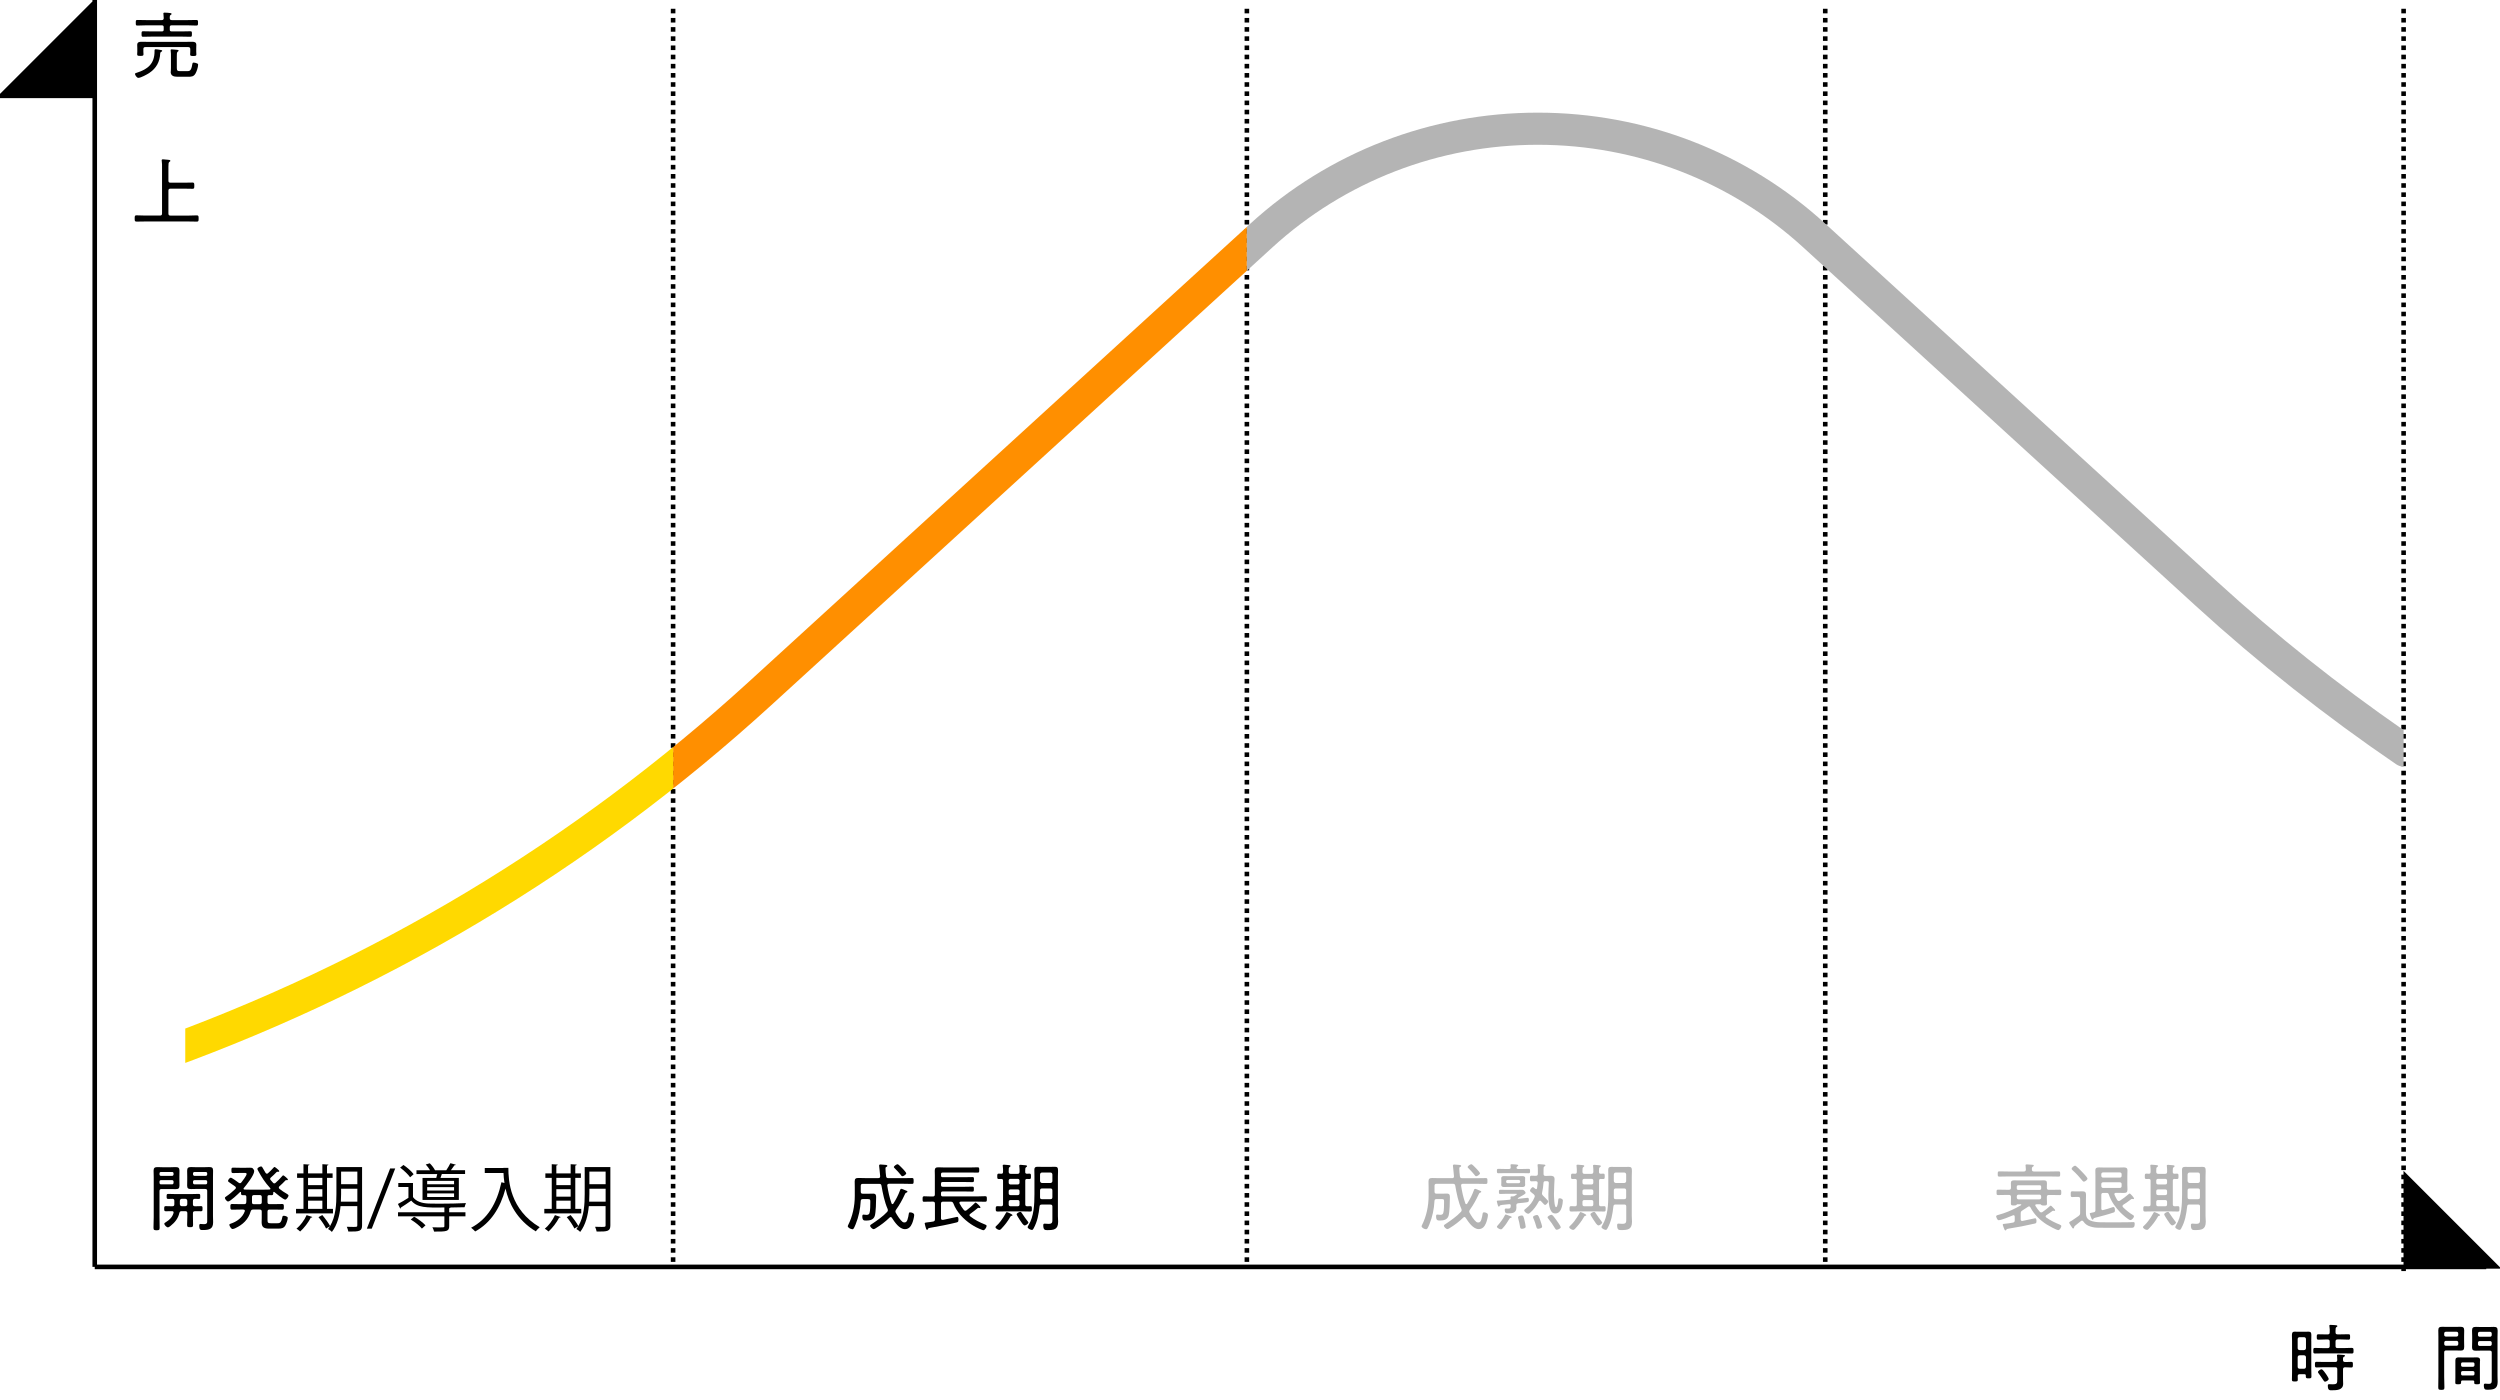 <?xml version="1.0" encoding="UTF-8"?>
<svg id="_レイヤー_1" data-name="レイヤー_1" xmlns="http://www.w3.org/2000/svg" xmlns:xlink="http://www.w3.org/1999/xlink" version="1.1" viewBox="0 0 544.64 304.94">
  <!-- Generator: Adobe Illustrator 29.1.0, SVG Export Plug-In . SVG Version: 2.1.0 Build 142)  -->
  <defs>
    <style>
      .st0 {
        fill: none;
      }

      .st1 {
        fill: #ffd900;
      }

      .st2 {
        fill: #b4b4b4;
      }

      .st3 {
        fill: #ff8f00;
      }

      .st4 {
        clip-path: url(#clippath);
      }
    </style>
    <clipPath id="clippath">
      <path class="st0" d="M523.64,159.06c-14.17-9.81-27.78-20.63-40.47-32.22l-85.52-78.11c-17.08-15.6-39.32-24.19-62.63-24.19s-45.56,8.59-62.63,24.19l-109.18,99.73c-38.17,34.87-82.29,61.32-131.2,78.69v7.43c50.78-17.67,96.54-44.9,136.05-80.99l109.18-99.73c15.76-14.39,36.28-22.32,57.78-22.32s42.03,7.93,57.79,22.32l85.52,78.11c13.66,12.47,28.35,24.08,43.66,34.51.51.35,1.08.53,1.66.59v-8Z"/>
    </clipPath>
  </defs>
  <g>
    <path class="st2" d="M323.26,264.13c-.19,0-.24.1-.26.27-.06.46-.14.86-.29,1.31-.11.32-.26.62-.66.62-.14,0-.27-.03-.4-.11-.53-.4-1.14-1.38-1.47-1.97-.05-.1-.1-.19-.1-.32,0-.16.08-.27.16-.4.72-1.01,1.34-2.11,1.86-3.25.14-.3.16-.37.38-.45.08-.03.22-.1.22-.19,0-.13-.11-.18-.26-.24-.03-.02-.1-.03-.16-.06-.27-.11-.74-.34-.9-.34-.19,0-.26.19-.3.34-.4,1.09-.83,1.91-1.44,2.87-.05.06-.11.13-.19.13-.11,0-.16-.08-.21-.16-.48-1.38-.7-2.45-.93-3.86v-.08c0-.24.16-.34.38-.34h3.17c.62,0,1.34.03,1.84.03.34,0,.35-.14.35-.64s-.02-.64-.35-.64c-.56,0-1.22.03-1.84.03h-3.31c-.3,0-.46-.11-.5-.42-.06-.53-.13-1.15-.13-1.66,0-.16,0-.27.16-.35.11-.06.24-.1.24-.24s-.11-.18-.24-.21c-.06,0-1.17-.1-1.25-.1-.18,0-.3.06-.3.27,0,.03.05.42.1.93.05.59.13,1.31.13,1.34,0,.3-.1.43-.4.43h-2.85c-.48,0-.96-.03-1.44-.03-.58,0-.86.11-.86.75,0,.43.02.85.02,1.28v1.89c0,2.18-.48,4.47-1.47,6.39-.03.06-.06.13-.06.19,0,.3.59.66.98.66.24,0,.34-.14.74-1.12.64-1.58,1.01-3.33,1.09-5.04.02-.3.16-.42.46-.42h1.12c.5,0,.51.14.51.59,0,.54,0,2.02-.18,2.48-.1.27-.35.37-.62.37-.11,0-.56-.06-.7-.06-.21,0-.24.18-.24.34,0,.96.35.96.86.96.78,0,1.6-.18,1.86-1.02.24-.82.29-3.12.29-4.05,0-.43-.03-.8-.66-.8-.34,0-.66.02-.99.02h-1.25c-.32,0-.45-.13-.45-.45v-1.25c0-.32.13-.45.45-.45h3.57c.3,0,.45.1.5.42.27,1.6.67,3.55,1.33,5.04.03.1.06.18.06.29,0,.16-.08.27-.18.38-.83.91-2.23,1.9-3.27,2.59-.18.11-.42.24-.42.43,0,.22.48.72.78.72.11,0,.37-.14.46-.21,1.12-.69,2.05-1.39,3.01-2.32.06-.06.13-.11.24-.11s.19.08.26.18c.58.91,1.62,2.46,2.83,2.46.82,0,1.28-.56,1.57-1.25.19-.43.45-1.38.45-1.83,0-.42-.56-.58-.91-.58Z"/>
    <path class="st2" d="M321.23,255.96c.11.14.21.29.38.29.22,0,.82-.38.82-.64,0-.19-.69-.91-.86-1.09l-.11-.11c-.27-.27-.75-.78-.91-.78-.26,0-.82.42-.82.62,0,.1.14.22.21.29.46.45.9.93,1.3,1.42Z"/>
    <path class="st2" d="M326.41,255.6c.46,0,.93-.03,1.38-.03h3.86c.46,0,.93.03,1.39.03.29,0,.29-.16.29-.48s0-.48-.29-.48c-.46,0-.93.03-1.39.03h-.9c-.19,0-.38-.06-.37-.3.02-.11.06-.19.16-.26.11-.06.21-.1.21-.21,0-.18-.29-.19-.5-.21-.26-.03-.67-.06-.91-.06-.13,0-.27.02-.27.19,0,.06.05.34.05.48,0,.27-.11.37-.37.37h-.96c-.45,0-.91-.03-1.38-.03-.29,0-.3.13-.3.48s.02.48.3.48Z"/>
    <path class="st2" d="M332.27,256.67c0-.38-.32-.45-.64-.45-.26,0-.51.02-.78.02h-2.38c-.27,0-.53-.02-.8-.02-.3,0-.62.08-.62.45,0,.11.02.24.02.35v.77c0,.13-.02.24-.02.35,0,.38.32.46.64.46.26,0,.53-.02.78-.02h2.38c.27,0,.54.02.8.02.32,0,.62-.1.62-.46,0-.11-.02-.22-.02-.35v-.77c.02-.13.02-.24.02-.35ZM331.18,257.44c0,.19-.13.32-.32.32h-2.42c-.19,0-.32-.13-.32-.32v-.06c0-.19.13-.32.32-.32h2.42c.19,0,.32.13.32.32v.06Z"/>
    <path class="st2" d="M329.07,264.96c-.08-.02-.21-.08-.35-.13-.27-.11-.59-.24-.69-.24-.13,0-.16.13-.21.21-.38.77-1.02,1.6-1.58,2.22-.06.08-.13.13-.13.24,0,.24.64.56.85.56s.32-.14.43-.27c.56-.61,1.02-1.31,1.44-2.02.11-.19.14-.19.34-.22.06,0,.16-.05.16-.13,0-.13-.14-.19-.26-.22Z"/>
    <path class="st2" d="M339.73,261.07c-.24,0-.24.14-.26.34-.02.27-.11,1.58-.48,1.58-.4,0-.45-2.48-.45-2.88,0-1.26.13-2.95.13-3.22,0-.62-.37-.74-.91-.74-.3,0-.62.03-.93.03h-.11c-.32,0-.45-.13-.45-.45v-.88c0-.45.02-.62.19-.74.13-.06.21-.1.21-.21,0-.16-.14-.18-.27-.19-.18-.03-.98-.1-1.15-.1-.16,0-.29.03-.29.22,0,.05,0,.1.02.14.05.34.05.69.05,1.02v.72c0,.3-.11.42-.42.45-.32,0-.72-.03-.98-.03-.32,0-.32.19-.32.61s0,.62.32.62c.19,0,.72-.03.96-.03.29.02.4.11.4.42-.05.37-.08.75-.14,1.12-.02.1-.08.19-.19.19-.1,0-.19-.08-.26-.14-.16-.13-.35-.29-.46-.29-.26,0-.62.58-.62.75s.22.34.58.62l.24.19c.13.13.22.24.22.42,0,.1-.03.16-.06.24-.4.99-1.01,1.76-1.86,2.42-.19.14-.38.27-.38.43,0,.27.56.72.85.72.18,0,.3-.11.43-.22.78-.64,1.42-1.57,1.89-2.45.06-.1.14-.18.26-.18.1,0,.16.03.22.1.11.13.21.22.3.32.29.32.45.51.61.51.24,0,.66-.53.66-.75,0-.11-.08-.19-.14-.27-.29-.34-.69-.7-.99-1.01-.14-.16-.22-.27-.22-.48,0-.08.02-.14.03-.21.16-.64.26-1.44.3-2.1.05-.26.14-.35.4-.35h.34c.3,0,.43.11.42.43-.03.82-.1,1.63-.1,2.46,0,.96.06,2.4.43,3.28.21.51.5.86,1.1.86.83,0,1.2-.72,1.41-1.42.11-.38.22-.99.22-1.39s-.53-.51-.74-.51Z"/>
    <path class="st2" d="M338.32,264.86c-.1-.11-.21-.21-.35-.21-.22,0-.83.32-.83.56,0,.1.11.22.18.3.53.64.98,1.34,1.42,2.05.11.18.21.35.4.35.26,0,.88-.29.88-.56,0-.19-.7-1.2-.86-1.41-.19-.27-.62-.86-.83-1.09Z"/>
    <path class="st2" d="M330.75,262.13c2.11-.21,2.32-.13,2.32-.7,0-.22-.02-.48-.27-.48-.05,0-1.15.13-1.73.19-.16.02-.27.03-.3.03-.06,0-.11-.02-.11-.08,0-.05.02-.08.05-.1.34-.18.66-.37.99-.56.16-.1.66-.35.66-.56,0-.13-.24-.67-.74-.67-.32,0-.66.02-1.01.02h-2.62c-.37,0-.75-.02-1.12-.02-.3,0-.32.13-.32.45s0,.46.3.46c.38,0,.75-.03,1.14-.03h2.21c.1,0,.26-.02.26.08,0,.08-.4.3-.48.37-.14.08-.24.11-.4.11h-.26c-.13,0-.24.02-.24.18,0,.05.02.16.02.21.02.22-.08.32-.27.34-.8.08-1.86.18-2.42.18-.16,0-.32,0-.32.18,0,.08.16.62.19.75.08.24.11.38.26.38.1,0,.13-.06.16-.13.08-.14.16-.19.56-.24.3-.05.79-.08,1.57-.16.19,0,.29.08.3.27-.02.51-.05.7-.62.7-.13,0-.27-.02-.4-.02-.18,0-.29.06-.29.26,0,.82.38.8.67.8,1.02,0,1.87-.1,1.87-1.26,0-.16-.02-.32-.02-.48,0-.29.11-.43.42-.46Z"/>
    <path class="st2" d="M331.55,264.8c-.21,0-.85.11-.85.4,0,.06.03.18.05.24.18.62.3,1.2.4,1.83.03.26.11.43.4.43.22,0,.83-.08.83-.45,0-.21-.18-1.06-.24-1.3-.21-.9-.27-1.15-.59-1.15Z"/>
    <path class="st2" d="M334.84,264.69c-.14,0-.86.16-.86.45,0,.11.05.21.08.3.29.62.46,1.23.66,1.89.05.19.14.37.38.37.11,0,.86-.11.86-.45,0-.21-.3-1.12-.4-1.38-.29-.83-.43-1.18-.72-1.18Z"/>
    <path class="st2" d="M355.49,256.33c0-.51.03-.91.03-1.22,0-.69-.11-.9-.69-.9-.34,0-.69.02-1.02.02h-1.74c-.35,0-.69-.02-1.04-.02-.5,0-.67.18-.67.67s.02.96.02,1.44v3.83c0,2.21-.11,4.85-1.3,6.77-.05.08-.19.3-.19.4,0,.32.69.62.93.62.19,0,.27-.14.37-.32.86-1.57,1.09-3.04,1.3-4.79.03-.3.16-.42.48-.42h1.87c.32,0,.45.13.45.43v2.58c0,.8.06,1.2-.85,1.2-.27,0-.59-.05-.85-.05-.22,0-.29.13-.29.34,0,1.04.37,1.07.86,1.07,1.46,0,2.38-.11,2.38-1.83,0-.4-.05-.8-.05-1.22v-8.63ZM354.27,260.8c0,.32-.13.45-.45.45h-1.81c-.29,0-.43-.11-.43-.42v-1.47c0-.3.13-.45.45-.45h1.79c.32,0,.45.14.45.45v1.44ZM354.27,257.28c0,.27-.16.42-.45.45h-1.79c-.27-.03-.42-.18-.45-.45v-1.41c.03-.27.18-.43.45-.43h1.79c.29,0,.42.16.45.43v1.41Z"/>
    <path class="st2" d="M349.05,266.32s-.05-.11-.08-.14c-.43-.54-.91-1.23-1.3-1.82-.13-.18-.21-.35-.37-.35-.22,0-.82.29-.82.54,0,.14.42.79.64,1.14.06.08.1.14.13.19.22.34.67,1.09.99,1.09.24,0,.8-.38.8-.64Z"/>
    <path class="st2" d="M344.34,264.06c-.11,0-.16.11-.21.19-.45.77-.59,1.06-1.15,1.79-.26.34-.61.74-.93,1.02-.08.06-.19.16-.19.27,0,.29.59.61.85.61.18,0,.29-.11.42-.24.78-.82,1.41-1.63,1.97-2.62.11-.19.14-.19.29-.21.08,0,.19-.05.19-.14,0-.21-1.12-.67-1.23-.67Z"/>
    <path class="st2" d="M342.3,263.94c.56,0,1.1-.03,1.67-.03h3.81c.54,0,1.1.03,1.67.03.35,0,.35-.14.35-.58s0-.59-.35-.59c-.22,0-.45.02-.67.03-.3-.02-.42-.14-.42-.43v-5.15c0-.26.1-.37.35-.38.18.02.37.02.54.02.35,0,.35-.16.35-.59s0-.59-.35-.59c-.18,0-.35.02-.53.03-.24-.02-.37-.11-.37-.35v-.4c0-.4.02-.54.19-.67.13-.1.21-.13.21-.22,0-.18-.19-.19-.32-.21-.19-.02-.94-.1-1.12-.1-.16,0-.26.05-.26.21,0,.05,0,.11.02.16.05.38.06.77.05,1.15,0,.3-.13.45-.43.45h-1.49c-.3,0-.42-.11-.45-.42v-.19c0-.53,0-.74.19-.86.11-.1.21-.13.21-.24,0-.19-.3-.19-.5-.21-.26-.03-.72-.08-.94-.08-.14,0-.26.03-.26.21,0,.05,0,.1.02.16.06.4.06.82.05,1.23-.02.27-.1.37-.37.38-.18-.02-.35-.03-.54-.03-.34,0-.35.16-.35.59s0,.59.35.59c.18,0,.38,0,.54-.02.27.02.37.13.37.38v5.15c0,.3-.11.42-.42.43-.26-.02-.58-.03-.82-.03-.34,0-.35.18-.35.59s.02.58.37.58ZM344.75,257.2c0-.22.16-.38.38-.38h1.6c.24,0,.38.16.38.38v.46c0,.22-.14.38-.38.38h-1.6c-.22,0-.38-.16-.38-.38v-.46ZM344.75,259.5c0-.24.16-.38.38-.38h1.6c.24,0,.38.14.38.38v.48c0,.22-.14.38-.38.38h-1.6c-.22,0-.38-.16-.38-.38v-.48ZM344.75,261.82c0-.24.16-.38.38-.38h1.6c.24,0,.38.14.38.38v.59c0,.24-.14.38-.38.38h-1.6c-.22,0-.38-.14-.38-.38v-.59Z"/>
    <path class="st2" d="M448.77,266.8c-1.1-.43-2-.88-2.99-1.57-.08-.08-.13-.13-.13-.24s.08-.19.14-.24c.38-.24,1.01-.66,1.34-.93.05-.03.1-.06.16-.06.03,0,.11,0,.14.02.05.02.06.03.11.03.1,0,.18-.05.18-.16,0-.14-.34-.45-.45-.56-.13-.13-.38-.43-.5-.43-.1,0-.16.06-.24.14-.48.46-1.01.85-1.55,1.23-.1.05-.18.1-.29.1-.16,0-.24-.08-.35-.18-.34-.4-.61-.78-.9-1.23-.03-.05-.05-.08-.05-.14,0-.18.14-.21.27-.22h.83c.1,0,.14.06.21.14.11.11.3.13.59.13.5,0,.66-.05.66-.43,0-.34-.03-.66-.03-.99v-.45c0-.3.13-.43.45-.43h.5c.61,0,1.23.03,1.84.03.34,0,.35-.13.35-.59s-.02-.59-.35-.59c-.61,0-1.23.03-1.84.03h-.5c-.32,0-.45-.13-.45-.45v-.24c0-.24.02-.48.02-.74,0-.53-.24-.64-.72-.64-.34,0-.67.02-1.01.02h-4.4c-.34,0-.67-.02-1.01-.02-.46,0-.72.13-.72.62,0,.26.02.51.02.75v.24c0,.32-.13.45-.43.45h-.51c-.61,0-1.23-.03-1.86-.03-.34,0-.34.14-.34.59s0,.59.34.59c.62,0,1.25-.03,1.86-.03h.51c.3,0,.43.13.43.43v.45c0,.34-.02.67-.02.99,0,.38.16.43.64.43.29,0,.46-.02.59-.13.05-.08.1-.14.21-.14h.69c.06,0,.14.03.14.11,0,.05-.03.08-.08.11-.32.18-.64.37-.98.54-1.18.62-2.51,1.17-3.81,1.52-.18.05-.61.13-.61.35,0,.08.22.85.54.85.58,0,2.53-.8,3.12-1.06.05-.02.08-.03.13-.03.19,0,.24.13.26.29v.82c0,.3-.1.45-.4.5-.59.11-1.18.21-1.79.26-.16.02-.42,0-.42.18,0,.05.02.11.03.16.05.13.1.26.13.37.16.45.26.74.43.74.1,0,.14-.05.18-.13.1-.19.08-.19.54-.27,1.87-.29,3.76-.66,5.62-1.09.27-.06.42-.08.42-.56,0-.21-.03-.61-.3-.61-.05,0-2.45.53-2.72.58-.03,0-.06.02-.1.02-.24,0-.32-.18-.32-.37v-1.25c0-.32.05-.48.34-.66.42-.27.85-.53,1.26-.82.06-.05.13-.08.22-.08.13,0,.22.1.29.21.8,1.55,2.1,2.8,3.55,3.73.4.26,2.15,1.23,2.53,1.23.35,0,.66-.69.66-.88,0-.18-.19-.24-.32-.3ZM439.36,258.53c0-.19.14-.32.34-.32h4.66c.19,0,.32.13.32.32v.37c0,.19-.13.34-.32.34h-4.66c-.19,0-.34-.14-.34-.34v-.37ZM439.75,261.29c-.22,0-.38-.16-.38-.38v-.27c0-.22.16-.38.38-.38h4.55c.24,0,.38.16.38.38v.27c0,.22-.14.38-.38.38h-4.55Z"/>
    <path class="st2" d="M435.58,256.33c.62,0,1.23-.03,1.84-.03h9.2c.62,0,1.23.03,1.86.03.34,0,.34-.14.34-.56s0-.58-.34-.58c-.62,0-1.23.03-1.86.03h-3.51c-.29,0-.45-.13-.45-.42-.02-.37.02-.51.19-.62.14-.1.22-.13.22-.24,0-.18-.22-.18-.34-.19-.26-.03-.94-.08-1.17-.08-.13,0-.29.02-.29.19,0,.05.02.1.02.14.03.26.06.53.06.79-.02.3-.14.43-.43.43h-3.52c-.61,0-1.22-.03-1.84-.03-.34,0-.34.14-.34.58s0,.56.34.56Z"/>
    <path class="st2" d="M464.77,266.24c-.24,0-.7.03-.99.03-1.01.03-2,.03-2.99.03-1.09,0-2.16,0-3.23-.02-.72-.02-1.57-.1-2.22-.4-.94-.45-.91-1.2-.91-2.1v-2.22c0-.43.02-.86.02-1.3,0-.58-.27-.72-.85-.72-.32,0-.64.02-.96.02h-.46c-.24,0-.48-.03-.72-.03-.32,0-.34.16-.34.64,0,.43,0,.62.32.62.26,0,.5-.03.74-.03h.54c.32,0,.45.13.45.45v3.01c0,.35-.06.46-.34.69-.29.19-1.2.85-1.44.99-.06.03-.1.05-.14.08-.14.08-.46.21-.46.38,0,.16.37.69.48.85.21.34.27.42.38.42.14,0,.19-.11.21-.24.02-.13.05-.21.14-.3.46-.35.91-.72,1.36-1.09.08-.05.13-.08.22-.08.13,0,.21.08.29.18.34.54.91.93,1.52,1.1.66.21,1.15.27,1.84.27,2.16.03,4.32.02,6.48.02h.46c.61,0,.88-.06.88-.88,0-.22-.03-.37-.27-.37Z"/>
    <path class="st2" d="M455.55,265.23c.11.3.19.48.32.48s.19-.13.22-.22c.05-.1.08-.13.34-.19,1.23-.32,2.91-.75,4.1-1.17.19-.06.22-.27.22-.45,0-.24-.02-.72-.35-.72-.06,0-.14.03-.21.05-.66.24-1.33.43-2,.61-.03,0-.08.02-.11.02-.22,0-.3-.16-.3-.35v-2.96c0-.32.13-.45.45-.45h.67c.32,0,.43.08.53.38.48,1.44,1.46,2.83,2.51,3.89.35.35,1.75,1.65,2.19,1.65.29,0,.77-.54.77-.82,0-.11-.08-.18-.16-.24-.79-.46-1.58-1.1-2.23-1.74-.06-.08-.11-.14-.11-.26,0-.14.08-.22.19-.29.8-.53.96-.62,1.71-1.2.05-.03.11-.06.18-.06.05,0,.11,0,.16.02.03,0,.08.03.11.03.1,0,.16-.06.16-.16,0-.16-.78-1.06-.94-1.06-.08,0-.14.06-.21.11-.62.54-1.22.99-1.91,1.44-.08.05-.16.08-.26.08-.16,0-.26-.1-.34-.21-.22-.37-.42-.77-.59-1.15-.02-.06-.03-.1-.03-.16,0-.26.29-.26.34-.26h.46c.4,0,.8.02,1.2.02.58,0,.85-.1.85-.74,0-.37-.03-.74-.03-1.1v-1.84c0-.38.03-.78.03-1.18,0-.62-.3-.7-.86-.7-.4,0-.78.03-1.17.03h-2.94c-.4,0-.79-.03-1.18-.03-.51,0-.85.08-.85.67,0,.42.02.82.02,1.23v7.41c0,.27-.08.4-.35.46-.21.05-.35.08-.48.1-.35.06-.4.08-.4.21,0,.11.16.51.21.64.03.06.05.13.08.19ZM457.78,255.8c0-.22.16-.38.38-.38h3.65c.24,0,.4.16.4.38v.37c0,.22-.16.38-.4.38h-3.65c-.22,0-.38-.16-.38-.38v-.37ZM457.78,257.95c0-.24.16-.38.38-.38h3.65c.24,0,.4.14.4.38v.45c0,.24-.16.4-.4.4h-3.65c-.22,0-.38-.16-.38-.4v-.45Z"/>
    <path class="st2" d="M453.65,257.21c.1.1.19.22.34.22.27,0,.78-.42.78-.66,0-.26-.98-1.26-1.2-1.49s-1.26-1.33-1.5-1.33-.75.43-.75.67c0,.14.13.24.22.34.75.66,1.47,1.46,2.11,2.24Z"/>
    <path class="st2" d="M474.05,266.32s-.05-.11-.08-.14c-.43-.54-.91-1.23-1.3-1.82-.13-.18-.21-.35-.37-.35-.22,0-.82.29-.82.54,0,.14.42.79.64,1.14.06.08.1.14.13.19.22.34.67,1.09.99,1.09.24,0,.8-.38.8-.64Z"/>
    <path class="st2" d="M480.49,264.96v-8.63c0-.51.03-.91.03-1.22,0-.69-.11-.9-.69-.9-.34,0-.69.02-1.02.02h-1.74c-.35,0-.69-.02-1.04-.02-.5,0-.67.18-.67.67s.02.96.02,1.44v3.83c0,2.21-.11,4.85-1.3,6.77-.05.08-.19.3-.19.4,0,.32.69.62.93.62.19,0,.27-.14.37-.32.86-1.57,1.09-3.04,1.3-4.79.03-.3.16-.42.48-.42h1.87c.32,0,.45.13.45.43v2.58c0,.8.06,1.2-.85,1.2-.27,0-.59-.05-.85-.05-.22,0-.29.13-.29.34,0,1.04.37,1.07.86,1.07,1.46,0,2.38-.11,2.38-1.83,0-.4-.05-.8-.05-1.22ZM479.27,260.8c0,.32-.13.45-.45.45h-1.81c-.29,0-.43-.11-.43-.42v-1.47c0-.3.13-.45.45-.45h1.79c.32,0,.45.14.45.45v1.44ZM479.27,257.28c0,.27-.16.42-.45.45h-1.79c-.27-.03-.42-.18-.45-.45v-1.41c.03-.27.18-.43.45-.43h1.79c.29,0,.42.16.45.43v1.41Z"/>
    <path class="st2" d="M467.3,263.94c.56,0,1.1-.03,1.67-.03h3.81c.54,0,1.1.03,1.67.03.35,0,.35-.14.35-.58s0-.59-.35-.59c-.22,0-.45.02-.67.03-.3-.02-.42-.14-.42-.43v-5.15c0-.26.1-.37.35-.38.18.02.37.02.54.02.35,0,.35-.16.35-.59s0-.59-.35-.59c-.18,0-.35.02-.53.03-.24-.02-.37-.11-.37-.35v-.4c0-.4.02-.54.19-.67.13-.1.21-.13.21-.22,0-.18-.19-.19-.32-.21-.19-.02-.94-.1-1.12-.1-.16,0-.26.05-.26.21,0,.05,0,.11.02.16.05.38.06.77.05,1.15,0,.3-.13.45-.43.45h-1.49c-.3,0-.42-.11-.45-.42v-.19c0-.53,0-.74.19-.86.11-.1.21-.13.21-.24,0-.19-.3-.19-.5-.21-.26-.03-.72-.08-.94-.08-.14,0-.26.03-.26.21,0,.05,0,.1.02.16.06.4.06.82.05,1.23-.02.27-.1.37-.37.38-.18-.02-.35-.03-.54-.03-.34,0-.35.16-.35.59s0,.59.35.59c.18,0,.38,0,.54-.02.27.02.37.13.37.38v5.15c0,.3-.11.42-.42.43-.26-.02-.58-.03-.82-.03-.34,0-.35.18-.35.59s.02.58.37.58ZM469.75,257.2c0-.22.16-.38.38-.38h1.6c.24,0,.38.16.38.38v.46c0,.22-.14.38-.38.38h-1.6c-.22,0-.38-.16-.38-.38v-.46ZM469.75,259.5c0-.24.16-.38.38-.38h1.6c.24,0,.38.14.38.38v.48c0,.22-.14.38-.38.38h-1.6c-.22,0-.38-.16-.38-.38v-.48ZM469.75,261.82c0-.24.16-.38.38-.38h1.6c.24,0,.38.14.38.38v.59c0,.24-.14.38-.38.38h-1.6c-.22,0-.38-.14-.38-.38v-.59Z"/>
    <path class="st2" d="M469.34,264.06c-.11,0-.16.11-.21.19-.45.77-.59,1.06-1.15,1.79-.26.34-.61.74-.93,1.02-.08.06-.19.16-.19.27,0,.29.59.61.85.61.18,0,.29-.11.42-.24.78-.82,1.41-1.63,1.97-2.62.11-.19.14-.19.29-.21.08,0,.19-.05.19-.14,0-.21-1.12-.67-1.23-.67Z"/>
  </g>
  <g>
    <path d="M524.14,276.91h-1v-1h1v1ZM524.14,274.91h-1v-1h1v1ZM524.14,272.91h-1v-1h1v1ZM524.14,270.91h-1v-1h1v1ZM524.14,268.91h-1v-1h1v1ZM524.14,266.91h-1v-1h1v1ZM524.14,264.91h-1v-1h1v1ZM524.14,262.91h-1v-1h1v1ZM524.14,260.91h-1v-1h1v1ZM524.14,258.91h-1v-1h1v1ZM524.14,256.91h-1v-1h1v1ZM524.14,254.91h-1v-1h1v1ZM524.14,252.91h-1v-1h1v1ZM524.14,250.91h-1v-1h1v1ZM524.14,248.91h-1v-1h1v1ZM524.14,246.91h-1v-1h1v1ZM524.14,244.91h-1v-1h1v1ZM524.14,242.91h-1v-1h1v1ZM524.14,240.91h-1v-1h1v1ZM524.14,238.91h-1v-1h1v1ZM524.14,236.91h-1v-1h1v1ZM524.14,234.91h-1v-1h1v1ZM524.14,232.91h-1v-1h1v1ZM524.14,230.91h-1v-1h1v1ZM524.14,228.91h-1v-1h1v1ZM524.14,226.91h-1v-1h1v1ZM524.14,224.91h-1v-1h1v1ZM524.14,222.91h-1v-1h1v1ZM524.14,220.91h-1v-1h1v1ZM524.14,218.91h-1v-1h1v1ZM524.14,216.91h-1v-1h1v1ZM524.14,214.91h-1v-1h1v1ZM524.14,212.91h-1v-1h1v1ZM524.14,210.91h-1v-1h1v1ZM524.14,208.91h-1v-1h1v1ZM524.14,206.91h-1v-1h1v1ZM524.14,204.91h-1v-1h1v1ZM524.14,202.91h-1v-1h1v1ZM524.14,200.91h-1v-1h1v1ZM524.14,198.91h-1v-1h1v1ZM524.14,196.91h-1v-1h1v1ZM524.14,194.91h-1v-1h1v1ZM524.14,192.91h-1v-1h1v1ZM524.14,190.91h-1v-1h1v1ZM524.14,188.91h-1v-1h1v1ZM524.14,186.91h-1v-1h1v1ZM524.14,184.91h-1v-1h1v1ZM524.14,182.91h-1v-1h1v1ZM524.14,180.91h-1v-1h1v1ZM524.14,178.91h-1v-1h1v1ZM524.14,176.91h-1v-1h1v1ZM524.14,174.91h-1v-1h1v1ZM524.14,172.91h-1v-1h1v1ZM524.14,170.91h-1v-1h1v1ZM524.14,168.91h-1v-1h1v1ZM524.14,166.91h-1v-1h1v1ZM524.14,164.91h-1v-1h1v1ZM524.14,162.91h-1v-1h1v1ZM524.14,160.91h-1v-1h1v1ZM524.14,158.91h-1v-1h1v1ZM524.14,156.91h-1v-1h1v1ZM524.14,154.91h-1v-1h1v1ZM524.14,152.91h-1v-1h1v1ZM524.14,150.91h-1v-1h1v1ZM524.14,148.91h-1v-1h1v1ZM524.14,146.91h-1v-1h1v1ZM524.14,144.91h-1v-1h1v1ZM524.14,142.91h-1v-1h1v1ZM524.14,140.91h-1v-1h1v1ZM524.14,138.91h-1v-1h1v1ZM524.14,136.91h-1v-1h1v1ZM524.14,134.91h-1v-1h1v1ZM524.14,132.91h-1v-1h1v1ZM524.14,130.91h-1v-1h1v1ZM524.14,128.91h-1v-1h1v1ZM524.14,126.91h-1v-1h1v1ZM524.14,124.91h-1v-1h1v1ZM524.14,122.91h-1v-1h1v1ZM524.14,120.91h-1v-1h1v1ZM524.14,118.91h-1v-1h1v1ZM524.14,116.91h-1v-1h1v1ZM524.14,114.91h-1v-1h1v1ZM524.14,112.91h-1v-1h1v1ZM524.14,110.91h-1v-1h1v1ZM524.14,108.91h-1v-1h1v1ZM524.14,106.91h-1v-1h1v1ZM524.14,104.91h-1v-1h1v1ZM524.14,102.91h-1v-1h1v1ZM524.14,100.91h-1v-1h1v1ZM524.14,98.91h-1v-1h1v1ZM524.14,96.91h-1v-1h1v1ZM524.14,94.91h-1v-1h1v1ZM524.14,92.91h-1v-1h1v1ZM524.14,90.91h-1v-1h1v1ZM524.14,88.91h-1v-1h1v1ZM524.14,86.91h-1v-1h1v1ZM524.14,84.91h-1v-1h1v1ZM524.14,82.91h-1v-1h1v1ZM524.14,80.91h-1v-1h1v1ZM524.14,78.91h-1v-1h1v1ZM524.14,76.91h-1v-1h1v1ZM524.14,74.91h-1v-1h1v1ZM524.14,72.91h-1v-1h1v1ZM524.14,70.91h-1v-1h1v1ZM524.14,68.91h-1v-1h1v1ZM524.14,66.91h-1v-1h1v1ZM524.14,64.91h-1v-1h1v1ZM524.14,62.91h-1v-1h1v1ZM524.14,60.91h-1v-1h1v1ZM524.14,58.91h-1v-1h1v1ZM524.14,56.91h-1v-1h1v1ZM524.14,54.91h-1v-1h1v1ZM524.14,52.91h-1v-1h1v1ZM524.14,50.91h-1v-1h1v1ZM524.14,48.91h-1v-1h1v1ZM524.14,46.91h-1v-1h1v1ZM524.14,44.91h-1v-1h1v1ZM524.14,42.91h-1v-1h1v1ZM524.14,40.91h-1v-1h1v1ZM524.14,38.91h-1v-1h1v1ZM524.14,36.91h-1v-1h1v1ZM524.14,34.91h-1v-1h1v1ZM524.14,32.91h-1v-1h1v1ZM524.14,30.91h-1v-1h1v1ZM524.14,28.91h-1v-1h1v1ZM524.14,26.91h-1v-1h1v1ZM524.14,24.91h-1v-1h1v1ZM524.14,22.91h-1v-1h1v1ZM524.14,20.91h-1v-1h1v1ZM524.14,18.91h-1v-1h1v1ZM524.14,16.91h-1v-1h1v1ZM524.14,14.91h-1v-1h1v1ZM524.14,12.91h-1v-1h1v1ZM524.14,10.91h-1v-1h1v1ZM524.14,8.91h-1v-1h1v1ZM524.14,6.91h-1v-1h1v1ZM524.14,4.91h-1v-1h1v1ZM524.14,2.91h-1v-1h1v1Z"/>
    <path d="M398.14,274.91h-1v-1h1v1ZM398.14,272.91h-1v-1h1v1ZM398.14,270.91h-1v-1h1v1ZM398.14,268.91h-1v-1h1v1ZM398.14,266.91h-1v-1h1v1ZM398.14,264.91h-1v-1h1v1ZM398.14,262.91h-1v-1h1v1ZM398.14,260.91h-1v-1h1v1ZM398.14,258.91h-1v-1h1v1ZM398.14,256.91h-1v-1h1v1ZM398.14,254.91h-1v-1h1v1ZM398.14,252.91h-1v-1h1v1ZM398.14,250.91h-1v-1h1v1ZM398.14,248.91h-1v-1h1v1ZM398.14,246.91h-1v-1h1v1ZM398.14,244.91h-1v-1h1v1ZM398.14,242.91h-1v-1h1v1ZM398.14,240.91h-1v-1h1v1ZM398.14,238.91h-1v-1h1v1ZM398.14,236.91h-1v-1h1v1ZM398.14,234.91h-1v-1h1v1ZM398.14,232.91h-1v-1h1v1ZM398.14,230.91h-1v-1h1v1ZM398.14,228.91h-1v-1h1v1ZM398.14,226.91h-1v-1h1v1ZM398.14,224.91h-1v-1h1v1ZM398.14,222.91h-1v-1h1v1ZM398.14,220.91h-1v-1h1v1ZM398.14,218.91h-1v-1h1v1ZM398.14,216.91h-1v-1h1v1ZM398.14,214.91h-1v-1h1v1ZM398.14,212.91h-1v-1h1v1ZM398.14,210.91h-1v-1h1v1ZM398.14,208.91h-1v-1h1v1ZM398.14,206.91h-1v-1h1v1ZM398.14,204.91h-1v-1h1v1ZM398.14,202.91h-1v-1h1v1ZM398.14,200.91h-1v-1h1v1ZM398.14,198.91h-1v-1h1v1ZM398.14,196.91h-1v-1h1v1ZM398.14,194.91h-1v-1h1v1ZM398.14,192.91h-1v-1h1v1ZM398.14,190.91h-1v-1h1v1ZM398.14,188.91h-1v-1h1v1ZM398.14,186.91h-1v-1h1v1ZM398.14,184.91h-1v-1h1v1ZM398.14,182.91h-1v-1h1v1ZM398.14,180.91h-1v-1h1v1ZM398.14,178.91h-1v-1h1v1ZM398.14,176.91h-1v-1h1v1ZM398.14,174.91h-1v-1h1v1ZM398.14,172.91h-1v-1h1v1ZM398.14,170.91h-1v-1h1v1ZM398.14,168.91h-1v-1h1v1ZM398.14,166.91h-1v-1h1v1ZM398.14,164.91h-1v-1h1v1ZM398.14,162.91h-1v-1h1v1ZM398.14,160.91h-1v-1h1v1ZM398.14,158.91h-1v-1h1v1ZM398.14,156.91h-1v-1h1v1ZM398.14,154.91h-1v-1h1v1ZM398.14,152.91h-1v-1h1v1ZM398.14,150.91h-1v-1h1v1ZM398.14,148.91h-1v-1h1v1ZM398.14,146.91h-1v-1h1v1ZM398.14,144.91h-1v-1h1v1ZM398.14,142.91h-1v-1h1v1ZM398.14,140.91h-1v-1h1v1ZM398.14,138.91h-1v-1h1v1ZM398.14,136.91h-1v-1h1v1ZM398.14,134.91h-1v-1h1v1ZM398.14,132.91h-1v-1h1v1ZM398.14,130.91h-1v-1h1v1ZM398.14,128.91h-1v-1h1v1ZM398.14,126.91h-1v-1h1v1ZM398.14,124.91h-1v-1h1v1ZM398.14,122.91h-1v-1h1v1ZM398.14,120.91h-1v-1h1v1ZM398.14,118.91h-1v-1h1v1ZM398.14,116.91h-1v-1h1v1ZM398.14,114.91h-1v-1h1v1ZM398.14,112.91h-1v-1h1v1ZM398.14,110.91h-1v-1h1v1ZM398.14,108.91h-1v-1h1v1ZM398.14,106.91h-1v-1h1v1ZM398.14,104.91h-1v-1h1v1ZM398.14,102.91h-1v-1h1v1ZM398.14,100.91h-1v-1h1v1ZM398.14,98.91h-1v-1h1v1ZM398.14,96.91h-1v-1h1v1ZM398.14,94.91h-1v-1h1v1ZM398.14,92.91h-1v-1h1v1ZM398.14,90.91h-1v-1h1v1ZM398.14,88.91h-1v-1h1v1ZM398.14,86.91h-1v-1h1v1ZM398.14,84.91h-1v-1h1v1ZM398.14,82.91h-1v-1h1v1ZM398.14,80.91h-1v-1h1v1ZM398.14,78.91h-1v-1h1v1ZM398.14,76.91h-1v-1h1v1ZM398.14,74.91h-1v-1h1v1ZM398.14,72.91h-1v-1h1v1ZM398.14,70.91h-1v-1h1v1ZM398.14,68.91h-1v-1h1v1ZM398.14,66.91h-1v-1h1v1ZM398.14,64.91h-1v-1h1v1ZM398.14,62.91h-1v-1h1v1ZM398.14,60.91h-1v-1h1v1ZM398.14,58.91h-1v-1h1v1ZM398.14,56.91h-1v-1h1v1ZM398.14,54.91h-1v-1h1v1ZM398.14,52.91h-1v-1h1v1ZM398.14,50.91h-1v-1h1v1ZM398.14,48.91h-1v-1h1v1ZM398.14,46.91h-1v-1h1v1ZM398.14,44.91h-1v-1h1v1ZM398.14,42.91h-1v-1h1v1ZM398.14,40.91h-1v-1h1v1ZM398.14,38.91h-1v-1h1v1ZM398.14,36.91h-1v-1h1v1ZM398.14,34.91h-1v-1h1v1ZM398.14,32.91h-1v-1h1v1ZM398.14,30.91h-1v-1h1v1ZM398.14,28.91h-1v-1h1v1ZM398.14,26.91h-1v-1h1v1ZM398.14,24.91h-1v-1h1v1ZM398.14,22.91h-1v-1h1v1ZM398.14,20.91h-1v-1h1v1ZM398.14,18.91h-1v-1h1v1ZM398.14,16.91h-1v-1h1v1ZM398.14,14.91h-1v-1h1v1ZM398.14,12.91h-1v-1h1v1ZM398.14,10.91h-1v-1h1v1ZM398.14,8.91h-1v-1h1v1ZM398.14,6.91h-1v-1h1v1ZM398.14,4.91h-1v-1h1v1ZM398.14,2.91h-1v-1h1v1Z"/>
    <path d="M272.14,274.91h-1v-1h1v1ZM272.14,272.91h-1v-1h1v1ZM272.14,270.91h-1v-1h1v1ZM272.14,268.91h-1v-1h1v1ZM272.14,266.91h-1v-1h1v1ZM272.14,264.91h-1v-1h1v1ZM272.14,262.91h-1v-1h1v1ZM272.14,260.91h-1v-1h1v1ZM272.14,258.91h-1v-1h1v1ZM272.14,256.91h-1v-1h1v1ZM272.14,254.91h-1v-1h1v1ZM272.14,252.91h-1v-1h1v1ZM272.14,250.91h-1v-1h1v1ZM272.14,248.91h-1v-1h1v1ZM272.14,246.91h-1v-1h1v1ZM272.14,244.91h-1v-1h1v1ZM272.14,242.91h-1v-1h1v1ZM272.14,240.91h-1v-1h1v1ZM272.14,238.91h-1v-1h1v1ZM272.14,236.91h-1v-1h1v1ZM272.14,234.91h-1v-1h1v1ZM272.14,232.91h-1v-1h1v1ZM272.14,230.91h-1v-1h1v1ZM272.14,228.91h-1v-1h1v1ZM272.14,226.91h-1v-1h1v1ZM272.14,224.91h-1v-1h1v1ZM272.14,222.91h-1v-1h1v1ZM272.14,220.91h-1v-1h1v1ZM272.14,218.91h-1v-1h1v1ZM272.14,216.91h-1v-1h1v1ZM272.14,214.91h-1v-1h1v1ZM272.14,212.91h-1v-1h1v1ZM272.14,210.91h-1v-1h1v1ZM272.14,208.91h-1v-1h1v1ZM272.14,206.91h-1v-1h1v1ZM272.14,204.91h-1v-1h1v1ZM272.14,202.91h-1v-1h1v1ZM272.14,200.91h-1v-1h1v1ZM272.14,198.91h-1v-1h1v1ZM272.14,196.91h-1v-1h1v1ZM272.14,194.91h-1v-1h1v1ZM272.14,192.91h-1v-1h1v1ZM272.14,190.91h-1v-1h1v1ZM272.14,188.91h-1v-1h1v1ZM272.14,186.91h-1v-1h1v1ZM272.14,184.91h-1v-1h1v1ZM272.14,182.91h-1v-1h1v1ZM272.14,180.91h-1v-1h1v1ZM272.14,178.91h-1v-1h1v1ZM272.14,176.91h-1v-1h1v1ZM272.14,174.91h-1v-1h1v1ZM272.14,172.91h-1v-1h1v1ZM272.14,170.91h-1v-1h1v1ZM272.14,168.91h-1v-1h1v1ZM272.14,166.91h-1v-1h1v1ZM272.14,164.91h-1v-1h1v1ZM272.14,162.91h-1v-1h1v1ZM272.14,160.91h-1v-1h1v1ZM272.14,158.91h-1v-1h1v1ZM272.14,156.91h-1v-1h1v1ZM272.14,154.91h-1v-1h1v1ZM272.14,152.91h-1v-1h1v1ZM272.14,150.91h-1v-1h1v1ZM272.14,148.91h-1v-1h1v1ZM272.14,146.91h-1v-1h1v1ZM272.14,144.91h-1v-1h1v1ZM272.14,142.91h-1v-1h1v1ZM272.14,140.91h-1v-1h1v1ZM272.14,138.91h-1v-1h1v1ZM272.14,136.91h-1v-1h1v1ZM272.14,134.91h-1v-1h1v1ZM272.14,132.91h-1v-1h1v1ZM272.14,130.91h-1v-1h1v1ZM272.14,128.91h-1v-1h1v1ZM272.14,126.91h-1v-1h1v1ZM272.14,124.91h-1v-1h1v1ZM272.14,122.91h-1v-1h1v1ZM272.14,120.91h-1v-1h1v1ZM272.14,118.91h-1v-1h1v1ZM272.14,116.91h-1v-1h1v1ZM272.14,114.91h-1v-1h1v1ZM272.14,112.91h-1v-1h1v1ZM272.14,110.91h-1v-1h1v1ZM272.14,108.91h-1v-1h1v1ZM272.14,106.91h-1v-1h1v1ZM272.14,104.91h-1v-1h1v1ZM272.14,102.91h-1v-1h1v1ZM272.14,100.91h-1v-1h1v1ZM272.14,98.91h-1v-1h1v1ZM272.14,96.91h-1v-1h1v1ZM272.14,94.91h-1v-1h1v1ZM272.14,92.91h-1v-1h1v1ZM272.14,90.91h-1v-1h1v1ZM272.14,88.91h-1v-1h1v1ZM272.14,86.91h-1v-1h1v1ZM272.14,84.91h-1v-1h1v1ZM272.14,82.91h-1v-1h1v1ZM272.14,80.91h-1v-1h1v1ZM272.14,78.91h-1v-1h1v1ZM272.14,76.91h-1v-1h1v1ZM272.14,74.91h-1v-1h1v1ZM272.14,72.91h-1v-1h1v1ZM272.14,70.91h-1v-1h1v1ZM272.14,68.91h-1v-1h1v1ZM272.14,66.91h-1v-1h1v1ZM272.14,64.91h-1v-1h1v1ZM272.14,62.91h-1v-1h1v1ZM272.14,60.91h-1v-1h1v1ZM272.14,58.91h-1v-1h1v1ZM272.14,56.91h-1v-1h1v1ZM272.14,54.91h-1v-1h1v1ZM272.14,52.91h-1v-1h1v1ZM272.14,50.91h-1v-1h1v1ZM272.14,48.91h-1v-1h1v1ZM272.14,46.91h-1v-1h1v1ZM272.14,44.91h-1v-1h1v1ZM272.14,42.91h-1v-1h1v1ZM272.14,40.91h-1v-1h1v1ZM272.14,38.91h-1v-1h1v1ZM272.14,36.91h-1v-1h1v1ZM272.14,34.91h-1v-1h1v1ZM272.14,32.91h-1v-1h1v1ZM272.14,30.91h-1v-1h1v1ZM272.14,28.91h-1v-1h1v1ZM272.14,26.91h-1v-1h1v1ZM272.14,24.91h-1v-1h1v1ZM272.14,22.91h-1v-1h1v1ZM272.14,20.91h-1v-1h1v1ZM272.14,18.91h-1v-1h1v1ZM272.14,16.91h-1v-1h1v1ZM272.14,14.91h-1v-1h1v1ZM272.14,12.91h-1v-1h1v1ZM272.14,10.91h-1v-1h1v1ZM272.14,8.91h-1v-1h1v1ZM272.14,6.91h-1v-1h1v1ZM272.14,4.91h-1v-1h1v1ZM272.14,2.91h-1v-1h1v1Z"/>
    <path d="M147.14,274.91h-1v-1h1v1ZM147.14,272.91h-1v-1h1v1ZM147.14,270.91h-1v-1h1v1ZM147.14,268.91h-1v-1h1v1ZM147.14,266.91h-1v-1h1v1ZM147.14,264.91h-1v-1h1v1ZM147.14,262.91h-1v-1h1v1ZM147.14,260.91h-1v-1h1v1ZM147.14,258.91h-1v-1h1v1ZM147.14,256.91h-1v-1h1v1ZM147.14,254.91h-1v-1h1v1ZM147.14,252.91h-1v-1h1v1ZM147.14,250.91h-1v-1h1v1ZM147.14,248.91h-1v-1h1v1ZM147.14,246.91h-1v-1h1v1ZM147.14,244.91h-1v-1h1v1ZM147.14,242.91h-1v-1h1v1ZM147.14,240.91h-1v-1h1v1ZM147.14,238.91h-1v-1h1v1ZM147.14,236.91h-1v-1h1v1ZM147.14,234.91h-1v-1h1v1ZM147.14,232.91h-1v-1h1v1ZM147.14,230.91h-1v-1h1v1ZM147.14,228.91h-1v-1h1v1ZM147.14,226.91h-1v-1h1v1ZM147.14,224.91h-1v-1h1v1ZM147.14,222.91h-1v-1h1v1ZM147.14,220.91h-1v-1h1v1ZM147.14,218.91h-1v-1h1v1ZM147.14,216.91h-1v-1h1v1ZM147.14,214.91h-1v-1h1v1ZM147.14,212.91h-1v-1h1v1ZM147.14,210.91h-1v-1h1v1ZM147.14,208.91h-1v-1h1v1ZM147.14,206.91h-1v-1h1v1ZM147.14,204.91h-1v-1h1v1ZM147.14,202.91h-1v-1h1v1ZM147.14,200.91h-1v-1h1v1ZM147.14,198.91h-1v-1h1v1ZM147.14,196.91h-1v-1h1v1ZM147.14,194.91h-1v-1h1v1ZM147.14,192.91h-1v-1h1v1ZM147.14,190.91h-1v-1h1v1ZM147.14,188.91h-1v-1h1v1ZM147.14,186.91h-1v-1h1v1ZM147.14,184.91h-1v-1h1v1ZM147.14,182.91h-1v-1h1v1ZM147.14,180.91h-1v-1h1v1ZM147.14,178.91h-1v-1h1v1ZM147.14,176.91h-1v-1h1v1ZM147.14,174.91h-1v-1h1v1ZM147.14,172.91h-1v-1h1v1ZM147.14,170.91h-1v-1h1v1ZM147.14,168.91h-1v-1h1v1ZM147.14,166.91h-1v-1h1v1ZM147.14,164.91h-1v-1h1v1ZM147.14,162.91h-1v-1h1v1ZM147.14,160.91h-1v-1h1v1ZM147.14,158.91h-1v-1h1v1ZM147.14,156.91h-1v-1h1v1ZM147.14,154.91h-1v-1h1v1ZM147.14,152.91h-1v-1h1v1ZM147.14,150.91h-1v-1h1v1ZM147.14,148.91h-1v-1h1v1ZM147.14,146.91h-1v-1h1v1ZM147.14,144.91h-1v-1h1v1ZM147.14,142.91h-1v-1h1v1ZM147.14,140.91h-1v-1h1v1ZM147.14,138.91h-1v-1h1v1ZM147.14,136.91h-1v-1h1v1ZM147.14,134.91h-1v-1h1v1ZM147.14,132.91h-1v-1h1v1ZM147.14,130.91h-1v-1h1v1ZM147.14,128.91h-1v-1h1v1ZM147.14,126.91h-1v-1h1v1ZM147.14,124.91h-1v-1h1v1ZM147.14,122.91h-1v-1h1v1ZM147.14,120.91h-1v-1h1v1ZM147.14,118.91h-1v-1h1v1ZM147.14,116.91h-1v-1h1v1ZM147.14,114.91h-1v-1h1v1ZM147.14,112.91h-1v-1h1v1ZM147.14,110.91h-1v-1h1v1ZM147.14,108.91h-1v-1h1v1ZM147.14,106.91h-1v-1h1v1ZM147.14,104.91h-1v-1h1v1ZM147.14,102.91h-1v-1h1v1ZM147.14,100.91h-1v-1h1v1ZM147.14,98.91h-1v-1h1v1ZM147.14,96.91h-1v-1h1v1ZM147.14,94.91h-1v-1h1v1ZM147.14,92.91h-1v-1h1v1ZM147.14,90.91h-1v-1h1v1ZM147.14,88.91h-1v-1h1v1ZM147.14,86.91h-1v-1h1v1ZM147.14,84.91h-1v-1h1v1ZM147.14,82.91h-1v-1h1v1ZM147.14,80.91h-1v-1h1v1ZM147.14,78.91h-1v-1h1v1ZM147.14,76.91h-1v-1h1v1ZM147.14,74.91h-1v-1h1v1ZM147.14,72.91h-1v-1h1v1ZM147.14,70.91h-1v-1h1v1ZM147.14,68.91h-1v-1h1v1ZM147.14,66.91h-1v-1h1v1ZM147.14,64.91h-1v-1h1v1ZM147.14,62.91h-1v-1h1v1ZM147.14,60.91h-1v-1h1v1ZM147.14,58.91h-1v-1h1v1ZM147.14,56.91h-1v-1h1v1ZM147.14,54.91h-1v-1h1v1ZM147.14,52.91h-1v-1h1v1ZM147.14,50.91h-1v-1h1v1ZM147.14,48.91h-1v-1h1v1ZM147.14,46.91h-1v-1h1v1ZM147.14,44.91h-1v-1h1v1ZM147.14,42.91h-1v-1h1v1ZM147.14,40.91h-1v-1h1v1ZM147.14,38.91h-1v-1h1v1ZM147.14,36.91h-1v-1h1v1ZM147.14,34.91h-1v-1h1v1ZM147.14,32.91h-1v-1h1v1ZM147.14,30.91h-1v-1h1v1ZM147.14,28.91h-1v-1h1v1ZM147.14,26.91h-1v-1h1v1ZM147.14,24.91h-1v-1h1v1ZM147.14,22.91h-1v-1h1v1ZM147.14,20.91h-1v-1h1v1ZM147.14,18.91h-1v-1h1v1ZM147.14,16.91h-1v-1h1v1ZM147.14,14.91h-1v-1h1v1ZM147.14,12.91h-1v-1h1v1ZM147.14,10.91h-1v-1h1v1ZM147.14,8.91h-1v-1h1v1ZM147.14,6.91h-1v-1h1v1ZM147.14,4.91h-1v-1h1v1ZM147.14,2.91h-1v-1h1v1Z"/>
  </g>
  <g>
    <path d="M30.17,16.96c.51,0,1.87-.75,2.32-1.04,1.58-1.06,2.32-2.43,2.42-4.32.03-.16.03-.18.16-.27.08-.06.27-.14.27-.27,0-.14-.3-.18-.42-.19-.26-.05-.74-.14-.99-.14-.24,0-.26.14-.26.34v.1c0,2.71-1.46,3.91-3.86,4.67-.18.06-.4.1-.4.27,0,.22.38.86.75.86Z"/>
    <path d="M29.92,5.57c.62,0,1.25-.05,1.87-.05h3.49c.27,0,.38.13.38.38v.56c0,.27-.11.38-.38.38h-2.46c-.56,0-1.12-.03-1.68-.03-.3,0-.3.18-.3.59,0,.46,0,.61.32.61.54,0,1.1-.03,1.66-.03h7.01c.56,0,1.1.03,1.66.03.3,0,.32-.16.32-.61,0-.42,0-.59-.32-.59-.56,0-1.1.03-1.66.03h-2.46c-.26,0-.38-.11-.38-.38v-.56c0-.26.13-.38.38-.38h3.55c.62,0,1.25.05,1.87.05.35,0,.35-.18.35-.61s0-.61-.35-.61c-.62,0-1.25.03-1.87.03h-3.49c-.29,0-.42-.1-.45-.4v-.16c0-.29.02-.43.19-.56.11-.08.21-.11.21-.22,0-.21-.37-.21-.88-.26-.19-.02-.46-.03-.64-.03-.13,0-.27.03-.27.19,0,.05.02.11.02.16.03.27.06.59.06.86-.03.3-.13.42-.45.42h-3.43c-.62,0-1.25-.03-1.87-.03-.34,0-.34.14-.34.61s0,.61.34.61Z"/>
    <path d="M37.18,15.62c0,.91.67,1.1,1.46,1.1h2.31c.7,0,1.22,0,1.62-.67.27-.45.59-1.42.59-1.94,0-.18-.06-.22-.21-.29-.18-.08-.56-.19-.75-.19-.27,0-.27.18-.32.43-.22,1.46-.64,1.44-1.15,1.44h-1.41c-.61,0-.8-.08-.8-.67v-2.5c0-.5-.02-.91.21-1.09.08-.05.18-.1.18-.21,0-.16-.26-.16-.38-.18-.22-.03-.94-.1-1.12-.1-.13,0-.24.03-.24.19,0,.05.02.11.02.16.06.37.05.85.05,1.22v2.46c0,.27-.03.54-.03.82Z"/>
    <path d="M31.64,10.26h9.36c.3,0,.45.13.45.43v.58c0,.16-.03.42-.03.61,0,.3.24.32.67.32.51,0,.69-.03.69-.35,0-.18-.03-.43-.03-.59v-.72c0-.29.02-.53.02-.75,0-.64-.45-.69-.96-.69s-1.01.02-1.52.02h-7.92c-.51,0-1.02-.02-1.55-.02-.5,0-.93.08-.93.69,0,.21.02.43.02.75v.7c0,.19-.03.4-.03.59,0,.32.19.35.69.35.46,0,.69-.02.69-.34,0-.21-.03-.4-.03-.61v-.54c0-.3.13-.43.43-.43Z"/>
    <path d="M29.72,48.28c.66,0,1.3-.03,1.95-.03h9.28c.66,0,1.3.03,1.95.03.35,0,.37-.16.37-.67s-.02-.69-.37-.69c-.66,0-1.3.05-1.95.05h-3.81c-.32,0-.45-.13-.45-.45v-4.99c0-.3.13-.43.45-.43h2.96c.62,0,1.25.03,1.86.03.35,0,.37-.16.37-.67s-.02-.69-.37-.69c-.62,0-1.23.03-1.86.03h-2.96c-.32,0-.45-.13-.45-.43v-3.06c0-.62.02-.9.21-1.04.13-.08.21-.13.21-.24,0-.19-.27-.21-.67-.24-.08,0-.16-.02-.26-.02-.18-.02-.5-.06-.67-.06s-.29.05-.29.24c0,.05.02.11.02.14.08.45.06.99.06,1.5v9.92c0,.32-.13.45-.45.45h-3.19c-.66,0-1.3-.05-1.95-.05-.35,0-.37.18-.37.69s.02.67.37.67Z"/>
    <path d="M512.36,293.64c-.62,0-1.25.05-1.87.05h-1.23c-.32,0-.45-.14-.45-.45v-.99c0-.3.13-.45.45-.45h.67c.58,0,1.14.05,1.71.05.32,0,.34-.16.34-.59s0-.59-.34-.59c-.58,0-1.14.03-1.71.03h-.67c-.32,0-.45-.13-.45-.45v-.35c0-.46.02-.66.19-.78.13-.08.21-.11.21-.22,0-.18-.26-.21-.61-.22-.29-.02-.59-.05-.88-.05-.13,0-.26.03-.26.19,0,.05.02.11.02.14.08.43.08.86.06,1.3,0,.32-.14.45-.45.45h-.32c-.58,0-1.14-.03-1.71-.03-.34,0-.34.18-.34.59s.02.59.34.59c.58,0,1.14-.05,1.71-.05h.32c.3,0,.45.14.45.45v.99c0,.3-.14.45-.45.45h-.88c-.62,0-1.25-.05-1.87-.05-.37,0-.37.16-.37.61s-.02.61.37.61c.62,0,1.25-.03,1.87-.03h4.27c.62,0,1.25.03,1.87.03.37,0,.38-.14.38-.61s-.02-.61-.38-.61Z"/>
    <path d="M507.32,300.4c0-.19-.46-.86-.59-1.06-.16-.22-.7-1.04-.98-1.04-.22,0-.77.38-.77.61,0,.1.06.18.11.24.32.42.77,1.09,1.07,1.54.08.11.19.32.37.32.22,0,.79-.3.79-.61Z"/>
    <path d="M503.52,292.16c0-.43.02-.86.02-1.3,0-.51-.11-.75-.62-.75-.22,0-.45.02-.66.02h-1.66c-.22,0-.45-.02-.67-.02-.56,0-.62.32-.62.82,0,.4.03.82.03,1.23v6.8c0,.53-.03,1.07-.03,1.6,0,.38.14.4.64.4s.64-.02.64-.4c0-.27,0-.53-.02-.78.02-.29.16-.4.43-.4h1.02c.22,0,.32.08.32.32v.21c0,.35.18.37.61.37.48,0,.61-.03.61-.4,0-.53-.03-1.06-.03-1.58v-6.13ZM502.37,297.76c0,.27-.18.43-.45.43h-.91c-.29,0-.45-.16-.45-.43v-2.05c0-.29.16-.45.45-.45h.91c.27,0,.45.16.45.45v2.05ZM502.37,293.68c0,.27-.18.45-.45.45h-.91c-.29,0-.45-.18-.45-.45v-1.92c0-.29.16-.45.45-.45h.91c.27,0,.45.16.45.45v1.92Z"/>
    <path d="M512.23,296.69c-.45,0-.9.05-1.34.03-.3,0-.45-.13-.45-.42-.02-.51.02-.61.21-.72.13-.08.22-.11.22-.21,0-.18-.22-.18-.35-.19-.26-.03-.88-.08-1.14-.08-.13,0-.26.03-.26.19,0,.05.02.1.02.13.03.29.05.56.05.86-.02.3-.13.43-.43.43h-2.51c-.53,0-1.06-.03-1.58-.03-.34,0-.35.16-.35.61s.02.62.35.62c.53,0,1.06-.05,1.58-.05h2.51c.3,0,.43.14.43.45v2.07c0,.98,0,1.2-1.07,1.2-.32,0-.61-.03-.72-.03-.22,0-.27.16-.27.35,0,1.04.42.98.88.98,1.06,0,2.46-.03,2.46-1.42,0-.34-.03-.67-.03-1.01v-2.13c0-.3.13-.45.45-.45.45,0,.91.05,1.36.05.35,0,.34-.21.34-.62s.02-.61-.35-.61Z"/>
    <path d="M544.12,289.85c0-.64-.26-.78-.86-.78-.35,0-.69.03-1.04.03h-1.76c-.35,0-.71-.03-1.06-.03-.62,0-.85.16-.85.82,0,.42.03.85.03,1.26v1.1c0,.42-.03.83-.03,1.26,0,.62.27.75.86.75.35,0,.69-.02,1.04-.02h1.94c.32,0,.45.13.45.43v5.87c0,.51.05.94-.62.94-.19,0-.43-.02-.62-.03-.05-.02-.13-.02-.18-.02-.24,0-.3.14-.3.35,0,1.01.32.98.88.98,1.31,0,2.13-.22,2.13-1.71,0-.45-.03-.9-.03-1.34v-8.48c0-.46.03-.93.03-1.39ZM542.84,292.84c0,.22-.16.38-.38.38h-2.24c-.22,0-.38-.16-.38-.38v-.3c0-.24.16-.38.38-.38h2.24c.22,0,.38.14.38.38v.3ZM542.84,290.84c0,.22-.16.38-.38.38h-2.24c-.22,0-.38-.16-.38-.38v-.32c0-.22.16-.38.38-.38h2.24c.22,0,.38.16.38.38v.32Z"/>
    <path d="M540.31,296.4c0-.53-.24-.69-.74-.69-.27,0-.54.02-.82.02h-2.29c-.27,0-.53-.02-.8-.02-.51,0-.74.16-.74.69v3.73c0,.35-.02.72-.02,1.09,0,.34.16.35.62.35.43,0,.64-.02.64-.34v-.19c0-.22.11-.3.32-.3h2.24c.21,0,.3.08.32.3-.02.05-.02.11-.02.18,0,.34.16.35.64.35s.62-.02.62-.35c0-.37-.02-.74-.02-1.09v-2.88c0-.29.02-.56.02-.85ZM539.08,299.34c0,.19-.14.32-.34.32h-2.26c-.19,0-.32-.13-.32-.32v-.32c0-.19.13-.32.32-.32h2.26c.19,0,.34.13.34.32v.32ZM539.08,297.42c0,.19-.14.34-.34.34h-2.26c-.19,0-.32-.14-.32-.34v-.3c0-.19.13-.32.32-.32h2.26c.19,0,.34.13.34.32v.3Z"/>
    <path d="M535.99,294.24c.64,0,.85-.18.85-.82,0-.4-.02-.8-.02-1.22v-1.07c0-.45.02-.88.02-1.31,0-.64-.27-.77-.85-.77-.35,0-.7.02-1.06.02h-1.82c-.35,0-.7-.02-1.06-.02-.59,0-.85.14-.85.77,0,.46.02.93.02,1.39v8.71c0,.77-.03,1.52-.03,2.29,0,.51.13.58.67.58s.67-.05.67-.56c0-.77-.05-1.54-.05-2.31v-5.27c0-.32.13-.45.45-.45h2c.35,0,.71.03,1.06.03ZM532.48,290.51c0-.24.16-.38.38-.38h2.3c.22,0,.38.14.38.38v.29c0,.24-.16.38-.38.38h-2.3c-.22,0-.38-.14-.38-.38v-.29ZM532.87,293.18c-.22,0-.38-.14-.38-.38v-.29c0-.24.16-.4.38-.4h2.3c.22,0,.38.16.38.4v.29c0,.24-.16.38-.38.38h-2.3Z"/>
    <path d="M35.19,259.04h2c.35,0,.7.02,1.06.02.62,0,.85-.16.85-.8,0-.4-.02-.82-.02-1.22v-.7c0-.43.02-.88.02-1.31,0-.62-.27-.77-.85-.77-.35,0-.7.03-1.06.03h-1.81c-.35,0-.72-.03-1.07-.03-.59,0-.85.16-.85.78,0,.46.03.93.03,1.39v8.72c0,.77-.05,1.52-.05,2.29,0,.51.13.58.67.58s.67-.06.67-.58c0-.75-.03-1.52-.03-2.29v-5.68c0-.3.13-.43.43-.43ZM34.75,255.64c0-.19.13-.32.32-.32h2.42c.19,0,.32.13.32.32v.19c0,.19-.13.34-.32.34h-2.42c-.19,0-.32-.14-.32-.34v-.19ZM34.75,257.42c0-.19.13-.32.32-.32h2.42c.19,0,.32.13.32.32v.26c0,.19-.13.34-.32.34h-2.42c-.19,0-.32-.14-.32-.34v-.26Z"/>
    <path d="M41.62,254.25c-.62,0-.85.18-.85.82,0,.42.02.85.02,1.26v.7c0,.42-.02.83-.02,1.26,0,.62.27.75.86.75.35,0,.69-.02,1.04-.02h2.02c.32,0,.45.13.45.43v6.31c0,.53.08.93-.74.93-.16,0-.34-.02-.5-.03-.06-.02-.14-.02-.19-.02-.24,0-.3.14-.3.37,0,.98.32.96.78.96,1.49,0,2.24-.27,2.24-1.71,0-.45-.03-.9-.03-1.34v-8.5c0-.46.02-.93.02-1.39,0-.64-.26-.78-.85-.78-.35,0-.7.03-1.06.03h-1.84c-.35,0-.7-.03-1.06-.03ZM45.14,257.68c0,.19-.13.34-.32.34h-2.43c-.19,0-.34-.14-.34-.34v-.26c0-.19.14-.32.34-.32h2.43c.19,0,.32.13.32.32v.26ZM44.82,255.32c.19,0,.32.13.32.32v.19c0,.19-.13.34-.32.34h-2.43c-.19,0-.34-.14-.34-.34v-.19c0-.19.14-.32.34-.32h2.43Z"/>
    <path d="M42.47,263.86c.43-.02.88.02,1.33.02.34,0,.32-.21.32-.56s.02-.56-.32-.56c-.45,0-.9.05-1.34.03-.3,0-.43-.13-.43-.43v-.74c0-.3.11-.42.42-.45.24.02.64.03.85.03.34,0,.32-.22.32-.54,0-.35.02-.56-.32-.56-.43,0-.9.03-1.34.03h-3.99c-.45,0-.91-.03-1.33-.03-.34,0-.34.19-.34.56,0,.34,0,.54.34.54.14,0,.74-.02.96-.03.29.02.38.18.38.45v.74c0,.3-.13.43-.43.43-.48.02-.96-.03-1.44-.03-.34,0-.34.21-.34.56s0,.56.34.56c.45,0,.91-.02,1.36-.02.18,0,.35.06.35.29,0,.03,0,.08-.02.13-.27.9-.86,1.47-1.66,1.97-.11.08-.35.19-.35.35,0,.26.5.79.78.79.19,0,.45-.21.61-.34.93-.74,1.63-1.62,1.89-2.79.1-.3.21-.4.51-.4h.78c.3,0,.45.13.45.43v.77c0,.59-.05,1.17-.05,1.76,0,.48.13.53.66.53s.64-.06.64-.54c0-.58-.03-1.15-.03-1.74v-.77c0-.3.13-.42.45-.43ZM40.8,262.35c-.03.27-.16.4-.45.43h-.74c-.27-.03-.4-.16-.43-.43v-.74c.03-.29.16-.42.45-.45h.72c.29.03.42.16.45.45v.74Z"/>
    <path d="M49.74,261.74c.43,0,2.18-1.67,2.56-2.05.03-.02.05-.03.1-.03.08,0,.11.06.11.13,0,.38-.02.59.37.59h.42c.27,0,.34.1.37.37v.83c0,.11,0,.22-.02.35-.02.3-.18.4-.46.4h-.86c-.61,0-1.2-.03-1.79-.03-.34,0-.35.18-.35.62s.02.62.35.62c.59,0,1.18-.03,1.79-.03h.67c.18.02.34.06.34.27,0,.05-.02.08-.02.13-.5,1.36-1.73,2.24-3.06,2.67-.16.05-.29.1-.29.27,0,.21.38.9.7.9.18,0,.45-.11.61-.19,1.63-.77,2.8-1.86,3.33-3.65.1-.3.24-.4.54-.4h1.42c.32,0,.45.13.45.45v1.38c0,.32-.02.64-.02.96,0,1.17.66,1.36,1.68,1.36h1.95c.67,0,1.2-.08,1.55-.71.21-.37.51-1.23.51-1.63,0-.35-.69-.46-.88-.46-.26,0-.27.16-.32.37-.24,1.23-.59,1.26-1.1,1.26h-1.36c-.64,0-.75-.11-.75-.74v-1.79c0-.32.13-.45.45-.45h.98c.59,0,1.18.03,1.78.03.34,0,.35-.18.35-.62s-.02-.62-.35-.62c-.59,0-1.18.03-1.78.03h-.98c-.32,0-.45-.13-.45-.45v-1.14c0-.26.1-.37.37-.38.18.02.34.02.51.02.37,0,.37-.19.37-.59.02-.08.05-.14.13-.14.03,0,.06.02.1.03.37.32,1.98,1.66,2.38,1.66.3,0,.72-.67.72-.88,0-.18-.27-.3-.4-.4-.59-.34-1.06-.64-1.58-1.07-.08-.08-.14-.16-.14-.29,0-.11.06-.19.14-.27.43-.37.93-.85,1.3-1.26.06-.05.11-.08.19-.08.06,0,.13.02.16.02.1,0,.19-.03.19-.16,0-.16-.88-.9-1.02-.9-.08,0-.16.1-.21.16-.45.53-.94,1.02-1.47,1.49-.08.06-.14.11-.26.11s-.19-.05-.27-.13c-.18-.21-.37-.42-.54-.62-.05-.08-.1-.16-.1-.24,0-.11.08-.21.14-.27.62-.54.69-.62,1.26-1.2.05-.05.11-.08.19-.08.06,0,.16.02.19.02.1,0,.21-.03.21-.16,0-.18-.91-.9-1.02-.9s-.19.11-.26.19c-.42.46-.69.75-1.17,1.17-.06.06-.14.11-.24.11-.13,0-.21-.08-.29-.18-.22-.37-.38-.66-.5-.86-.22-.42-.29-.54-.5-.54s-.78.27-.78.53c0,.13.08.27.14.37.82,1.5,1.47,2.53,2.64,3.81.03.05.06.08.06.14,0,.13-.11.16-.21.18-.38.02-.77.02-1.15.02h-3.12c-.38,0-.78-.02-1.17-.02-.13-.02-.21-.06-.21-.19,0-.06.03-.11.06-.14.59-.7,2.26-2.8,2.26-3.68,0-.22-.16-.46-.32-.61-.14-.13-.35-.14-.67-.14-.26,0-.56.02-.98.02h-.93c-.58,0-1.14-.03-1.71-.03-.34,0-.35.13-.35.59s.03.59.35.59c.58,0,1.14-.03,1.71-.03h.82c.26,0,.43.02.43.24,0,.34-.9,1.52-1.14,1.82-.08.1-.18.18-.3.18s-.21-.05-.3-.11c-.24-.19-1.47-1.09-1.7-1.09-.27,0-.61.5-.61.7,0,.14.18.26.58.53.24.16.56.37.96.67.1.08.18.16.18.29,0,.11-.06.19-.14.27-.62.61-1.3,1.17-2.02,1.65-.11.08-.24.16-.24.3,0,.24.42.78.72.78ZM54.9,260.8c0-.3.13-.45.45-.45h1.23c.32,0,.45.14.45.45v1.09c0,.32-.13.45-.45.45h-1.26c-.3,0-.42-.11-.42-.42v-1.12Z"/>
    <path d="M70.23,264.7l-.85.46c.64.75,1.36,1.82,1.66,2.48.16-.1.85-.51.88-.51-.14.22-.29.43-.45.62.24.11.67.43.83.64,1.2-1.55,1.7-3.65,1.89-5.63h3.65v4.18c0,.35-.1.35-.91.35-.37,0-.86-.02-1.38-.03.14.29.3.77.34,1.04,2.4.03,2.99-.06,2.99-1.36v-12.69h-5.59v5.89c0,2.14-.13,4.87-1.38,6.96-.34-.66-1.06-1.65-1.7-2.4ZM74.31,255.24h3.54v2.75h-3.54v-2.75ZM74.31,260.14v-1.17h3.54v2.82h-3.59c.03-.58.05-1.14.05-1.65Z"/>
    <path d="M72.55,263.36h-1.31v-6.75h1.22v-.98h-1.22v-1.71c.21-.02.29-.1.3-.21l-1.31-.08v2h-3.12v-1.71c.21-.03.29-.1.3-.21l-1.3-.08v2h-1.39v.98h1.39v6.75h-1.62v.98h8.05v-.98ZM70.23,263.36h-3.12v-1.78h3.12v1.78ZM70.23,260.7h-3.12v-1.62h3.12v1.62ZM70.23,258.19h-3.12v-1.58h3.12v1.58Z"/>
    <path d="M64.59,267.68c.24.14.61.43.8.61.86-.75,1.76-1.94,2.32-3.01.18,0,.29-.05.34-.14l-1.25-.42c-.51,1.14-1.38,2.29-2.21,2.96Z"/>
    <polygon points="86.1 254.56 84.99 254.56 79.92 267.67 80.99 267.67 86.1 254.56"/>
    <path d="M89.34,256.48l.77-.67c-.43-.62-1.39-1.46-2.22-2.02l-.72.58c.82.61,1.76,1.49,2.18,2.11Z"/>
    <path d="M86.69,262.29l.5,1.01c.11-.03.14-.1.14-.22.69-.43,1.47-.96,2.26-1.52,1.31,1.55,3.22,1.55,7.22,1.5v1.04h-10.1v.88h10.1v2.13c0,.21-.06.26-.34.27-.13,0-.43.02-.83.02s-.9-.02-1.44-.03c.14.29.32.66.37.94,1.36,0,2.18,0,2.67-.16.48-.16.62-.45.62-1.04v-2.13h3.54v-.88h-3.54v-.88c.18-.03.26-.08.29-.16,1.17-.02,2.27-.03,3.06-.06.05-.27.21-.67.3-.9-1.42.08-3.89.13-5.87.13-.88,0-1.68-.02-2.24-.03-1.52-.05-2.77-.48-3.43-1.41v-3.07h-3.2v.88h2.21v2.35c-.75.5-1.6.98-2.29,1.34Z"/>
    <path d="M91.92,267.65l.78-.7c-.53-.59-1.58-1.38-2.48-1.89l-.74.62c.9.54,1.95,1.36,2.43,1.97Z"/>
    <path d="M95.04,256.62h-2.99v4.8h7.91v-4.8h-4c.11-.29.22-.59.3-.86h5.06v-.82h-3.09c.27-.37.58-.77.77-1.07.16.02.27-.05.3-.14l-1.18-.32c-.21.45-.58,1.07-.9,1.54h-2.45c-.22-.46-.7-1.09-1.14-1.52l-.88.26c.34.37.7.85.94,1.26h-2.96v.82h4.53c-.06.29-.16.59-.22.86ZM98.92,260.78h-5.86v-.79h5.86v.79ZM98.92,259.37h-5.86v-.75h5.86v.75ZM98.92,257.26v.74h-5.86v-.74h5.86Z"/>
    <path d="M103.54,268.27c3.36-1.86,5.44-5.06,6.59-9.33.7,3.12,2.43,6.79,6.59,9.32.19-.27.62-.72.86-.91-6.47-3.84-6.83-10.05-6.83-12.92h-1.09v.02h-4.05v1.09h4.08c.02.64.08,1.38.21,2.18l-.66-.16c-1.01,4.66-3.07,8.07-6.61,9.91.27.19.69.59.9.82Z"/>
    <path d="M126.64,263.36h-1.31v-6.75h1.22v-.98h-1.22v-1.71c.21-.02.29-.1.3-.21l-1.31-.08v2h-3.12v-1.71c.21-.03.29-.1.3-.21l-1.3-.08v2h-1.39v.98h1.39v6.75h-1.62v.98h8.05v-.98ZM124.32,263.36h-3.12v-1.78h3.12v1.78ZM124.32,260.7h-3.12v-1.62h3.12v1.62ZM124.32,258.19h-3.12v-1.58h3.12v1.58Z"/>
    <path d="M118.69,267.68c.24.14.61.43.8.61.86-.75,1.76-1.94,2.32-3.01.18,0,.29-.05.34-.14l-1.25-.42c-.51,1.14-1.38,2.29-2.21,2.96Z"/>
    <path d="M124.32,264.7l-.85.46c.64.75,1.36,1.82,1.66,2.48.16-.1.85-.51.88-.51-.14.22-.29.43-.45.62.24.11.67.43.83.64,1.2-1.55,1.7-3.65,1.89-5.63h3.65v4.18c0,.35-.1.35-.91.35-.37,0-.86-.02-1.38-.03.14.29.3.77.34,1.04,2.4.03,2.99-.06,2.99-1.36v-12.69h-5.59v5.89c0,2.14-.13,4.87-1.38,6.96-.34-.66-1.06-1.65-1.7-2.4ZM128.4,255.24h3.54v2.75h-3.54v-2.75ZM128.4,260.14v-1.17h3.54v2.82h-3.59c.03-.58.05-1.14.05-1.65Z"/>
    <path d="M196.23,255.96c.11.14.21.29.38.29.22,0,.82-.38.82-.64,0-.19-.69-.91-.86-1.09l-.11-.11c-.27-.27-.75-.78-.91-.78-.26,0-.82.42-.82.62,0,.1.14.22.21.29.46.45.9.93,1.3,1.42Z"/>
    <path d="M185.68,267.81c.24,0,.34-.14.74-1.12.64-1.58,1.01-3.33,1.09-5.04.02-.3.16-.42.46-.42h1.12c.5,0,.51.14.51.59,0,.54,0,2.02-.18,2.48-.1.27-.35.37-.62.37-.11,0-.56-.06-.7-.06-.21,0-.24.18-.24.34,0,.96.35.96.86.96.78,0,1.6-.18,1.86-1.02.24-.82.29-3.12.29-4.05,0-.43-.03-.8-.66-.8-.34,0-.66.02-.99.02h-1.25c-.32,0-.45-.13-.45-.45v-1.25c0-.32.13-.45.45-.45h3.57c.3,0,.45.1.5.42.27,1.6.67,3.55,1.33,5.04.03.1.06.18.06.29,0,.16-.08.27-.18.38-.83.91-2.23,1.9-3.27,2.59-.18.11-.42.24-.42.43,0,.22.48.72.78.72.11,0,.37-.14.46-.21,1.12-.69,2.05-1.39,3.01-2.32.06-.06.13-.11.24-.11s.19.08.26.18c.58.91,1.62,2.46,2.83,2.46.82,0,1.28-.56,1.57-1.25.19-.43.45-1.38.45-1.83,0-.42-.56-.58-.91-.58-.19,0-.24.1-.26.27-.06.46-.14.86-.29,1.31-.11.32-.26.62-.66.62-.14,0-.27-.03-.4-.11-.53-.4-1.14-1.38-1.47-1.97-.05-.1-.1-.19-.1-.32,0-.16.08-.27.16-.4.72-1.01,1.34-2.11,1.86-3.25.14-.3.16-.37.38-.45.08-.03.22-.1.22-.19,0-.13-.11-.18-.26-.24-.03-.02-.1-.03-.16-.06-.27-.11-.74-.34-.9-.34-.19,0-.26.19-.3.34-.4,1.09-.83,1.91-1.44,2.87-.05.06-.11.13-.19.13-.11,0-.16-.08-.21-.16-.48-1.38-.7-2.45-.93-3.86v-.08c0-.24.16-.34.38-.34h3.17c.62,0,1.34.03,1.84.03.34,0,.35-.14.35-.64s-.02-.64-.35-.64c-.56,0-1.22.03-1.84.03h-3.31c-.3,0-.46-.11-.5-.42-.06-.53-.13-1.15-.13-1.66,0-.16,0-.27.16-.35.11-.06.24-.1.24-.24s-.11-.18-.24-.21c-.06,0-1.17-.1-1.25-.1-.18,0-.3.06-.3.27,0,.03.05.42.1.93.05.59.13,1.31.13,1.34,0,.3-.1.43-.4.43h-2.85c-.48,0-.96-.03-1.44-.03-.58,0-.86.11-.86.75,0,.43.02.85.02,1.28v1.89c0,2.18-.48,4.47-1.47,6.39-.03.06-.06.13-.06.19,0,.3.59.66.98.66Z"/>
    <path d="M201.36,261.81c.62,0,1.25-.05,1.87-.03.32,0,.45.13.45.45v3.39c0,.3-.1.45-.4.5-.5.1-.86.13-1.14.16-.53.06-.69.08-.69.26,0,.14.24.93.29,1.1.05.13.08.27.24.27.14,0,.18-.13.22-.22.06-.14.1-.14.46-.21,1.9-.32,3.81-.69,5.68-1.15.37-.1.46-.14.46-.59,0-.21.02-.64-.29-.64-.03,0-2.72.58-3.09.66h-.1c-.24,0-.32-.18-.32-.37v-3.15c0-.32.13-.45.43-.45h1.68c.32,0,.45.08.59.38.69,1.86,2.21,3.44,3.84,4.53.8.53,1.5.88,2.4,1.23.1.03.21.08.3.08.32,0,.7-.67.7-.93,0-.19-.21-.26-.35-.32-1.15-.45-2.27-1.02-3.25-1.79-.1-.08-.13-.14-.13-.26s.08-.19.16-.26c1.18-.85.9-.7,1.62-1.26.06-.03.1-.06.16-.06.05,0,.13.02.18.03.03.02.08.03.11.03.08,0,.16-.06.16-.14,0-.21-.9-1.07-1.07-1.07-.08,0-.19.13-.24.19-.45.46-1.18,1.1-1.71,1.49-.08.06-.18.11-.29.11-.14,0-.22-.08-.32-.18-.37-.46-.66-.9-.93-1.41-.02-.05-.03-.1-.03-.16,0-.22.24-.22.3-.24h3.43c.62,0,1.26.03,1.9.03.34,0,.35-.18.35-.59,0-.45,0-.62-.35-.62-.64,0-1.28.05-1.9.05h-7.36c-.27,0-.38-.13-.38-.38v-.32c0-.26.11-.38.38-.38h4.75c.58,0,1.14.03,1.71.03.3,0,.32-.13.32-.54s-.02-.54-.32-.54c-.58,0-1.14.03-1.71.03h-4.75c-.27,0-.38-.13-.38-.4v-.26c0-.27.11-.38.38-.38h4.67c.61,0,1.2.03,1.81.03.32,0,.32-.16.32-.56s0-.54-.32-.54c-.61,0-1.2.03-1.81.03h-4.67c-.27,0-.38-.11-.38-.38v-.26c0-.27.11-.38.38-.38h6.34c.43,0,.85.02,1.26.02.34,0,.35-.13.35-.58s-.02-.58-.35-.58c-.42,0-.83.03-1.26.03h-6.26c-.35,0-.69-.03-1.04-.03-.54,0-.78.16-.78.74,0,.32.02.66.02.98v4.19c0,.3-.13.45-.45.45-.62.02-1.25-.05-1.87-.05-.35,0-.35.18-.35.62,0,.42,0,.59.35.59Z"/>
    <path d="M225.36,260.16c0,2.21-.11,4.85-1.3,6.77-.05.08-.19.3-.19.4,0,.32.69.62.93.62.19,0,.27-.14.37-.32.86-1.57,1.09-3.04,1.3-4.79.03-.3.16-.42.48-.42h1.87c.32,0,.45.13.45.43v2.58c0,.8.06,1.2-.85,1.2-.27,0-.59-.05-.85-.05-.22,0-.29.13-.29.34,0,1.04.37,1.07.86,1.07,1.46,0,2.38-.11,2.38-1.83,0-.4-.05-.8-.05-1.22v-8.63c0-.51.03-.91.03-1.22,0-.69-.11-.9-.69-.9-.34,0-.69.02-1.02.02h-1.74c-.35,0-.69-.02-1.04-.02-.5,0-.67.18-.67.67s.02.96.02,1.44v3.83ZM226.58,255.87c.03-.27.18-.43.45-.43h1.79c.29,0,.42.16.45.43v1.41c0,.27-.16.42-.45.45h-1.79c-.27-.03-.42-.18-.45-.45v-1.41ZM226.58,259.36c0-.3.13-.45.45-.45h1.79c.32,0,.45.14.45.45v1.44c0,.32-.13.45-.45.45h-1.81c-.29,0-.43-.11-.43-.42v-1.47Z"/>
    <path d="M217.3,263.94c.56,0,1.1-.03,1.67-.03h3.81c.54,0,1.1.03,1.67.03.35,0,.35-.14.35-.58s0-.59-.35-.59c-.22,0-.45.02-.67.03-.3-.02-.42-.14-.42-.43v-5.15c0-.26.1-.37.35-.38.18.02.37.02.54.02.35,0,.35-.16.35-.59s0-.59-.35-.59c-.18,0-.35.02-.53.03-.24-.02-.37-.11-.37-.35v-.4c0-.4.02-.54.19-.67.13-.1.21-.13.21-.22,0-.18-.19-.19-.32-.21-.19-.02-.94-.1-1.12-.1-.16,0-.26.05-.26.21,0,.05,0,.11.02.16.05.38.06.77.05,1.15,0,.3-.13.45-.43.45h-1.49c-.3,0-.42-.11-.45-.42v-.19c0-.53,0-.74.19-.86.11-.1.21-.13.21-.24,0-.19-.3-.19-.5-.21-.26-.03-.72-.08-.94-.08-.14,0-.26.03-.26.21,0,.05,0,.1.02.16.06.4.06.82.05,1.23-.02.27-.1.37-.37.38-.18-.02-.35-.03-.54-.03-.34,0-.35.16-.35.59s0,.59.35.59c.18,0,.38,0,.54-.02.27.02.37.13.37.38v5.15c0,.3-.11.42-.42.43-.26-.02-.58-.03-.82-.03-.34,0-.35.18-.35.59s.02.58.37.58ZM219.75,257.2c0-.22.16-.38.38-.38h1.6c.24,0,.38.16.38.38v.46c0,.22-.14.38-.38.38h-1.6c-.22,0-.38-.16-.38-.38v-.46ZM219.75,259.5c0-.24.16-.38.38-.38h1.6c.24,0,.38.14.38.38v.48c0,.22-.14.38-.38.38h-1.6c-.22,0-.38-.16-.38-.38v-.48ZM219.75,261.82c0-.24.16-.38.38-.38h1.6c.24,0,.38.14.38.38v.59c0,.24-.14.38-.38.38h-1.6c-.22,0-.38-.14-.38-.38v-.59Z"/>
    <path d="M223.97,266.18c-.43-.54-.91-1.23-1.3-1.82-.13-.18-.21-.35-.37-.35-.22,0-.82.29-.82.54,0,.14.42.79.64,1.14.06.08.1.14.13.19.22.34.67,1.09.99,1.09.24,0,.8-.38.8-.64,0-.05-.05-.11-.08-.14Z"/>
    <path d="M217.71,267.95c.18,0,.29-.11.42-.24.78-.82,1.41-1.63,1.97-2.62.11-.19.14-.19.29-.21.08,0,.19-.05.19-.14,0-.21-1.12-.67-1.23-.67s-.16.11-.21.19c-.45.77-.59,1.06-1.15,1.79-.26.34-.61.74-.93,1.02-.08.06-.19.16-.19.27,0,.29.59.61.85.61Z"/>
    <polygon points="541.64 276.5 541.64 276.38 544.93 276.38 523.62 255.07 523.62 275.5 21.14 275.5 21.14 0 20.14 0 20.14 .32 -.93 21.38 20.14 21.38 20.14 276 20.64 276 20.64 276.5 541.64 276.5"/>
  </g>
  <g class="st4">
    <g>
      <rect class="st3" x="146.64" y="11.91" width="125" height="230.04"/>
      <rect class="st2" x="271.64" y="11.91" width="252" height="230.04" transform="translate(795.28 253.85) rotate(180)"/>
      <rect class="st1" x="40.36" y="11.91" width="106.28" height="230.04" transform="translate(187 253.85) rotate(180)"/>
    </g>
  </g>
</svg>